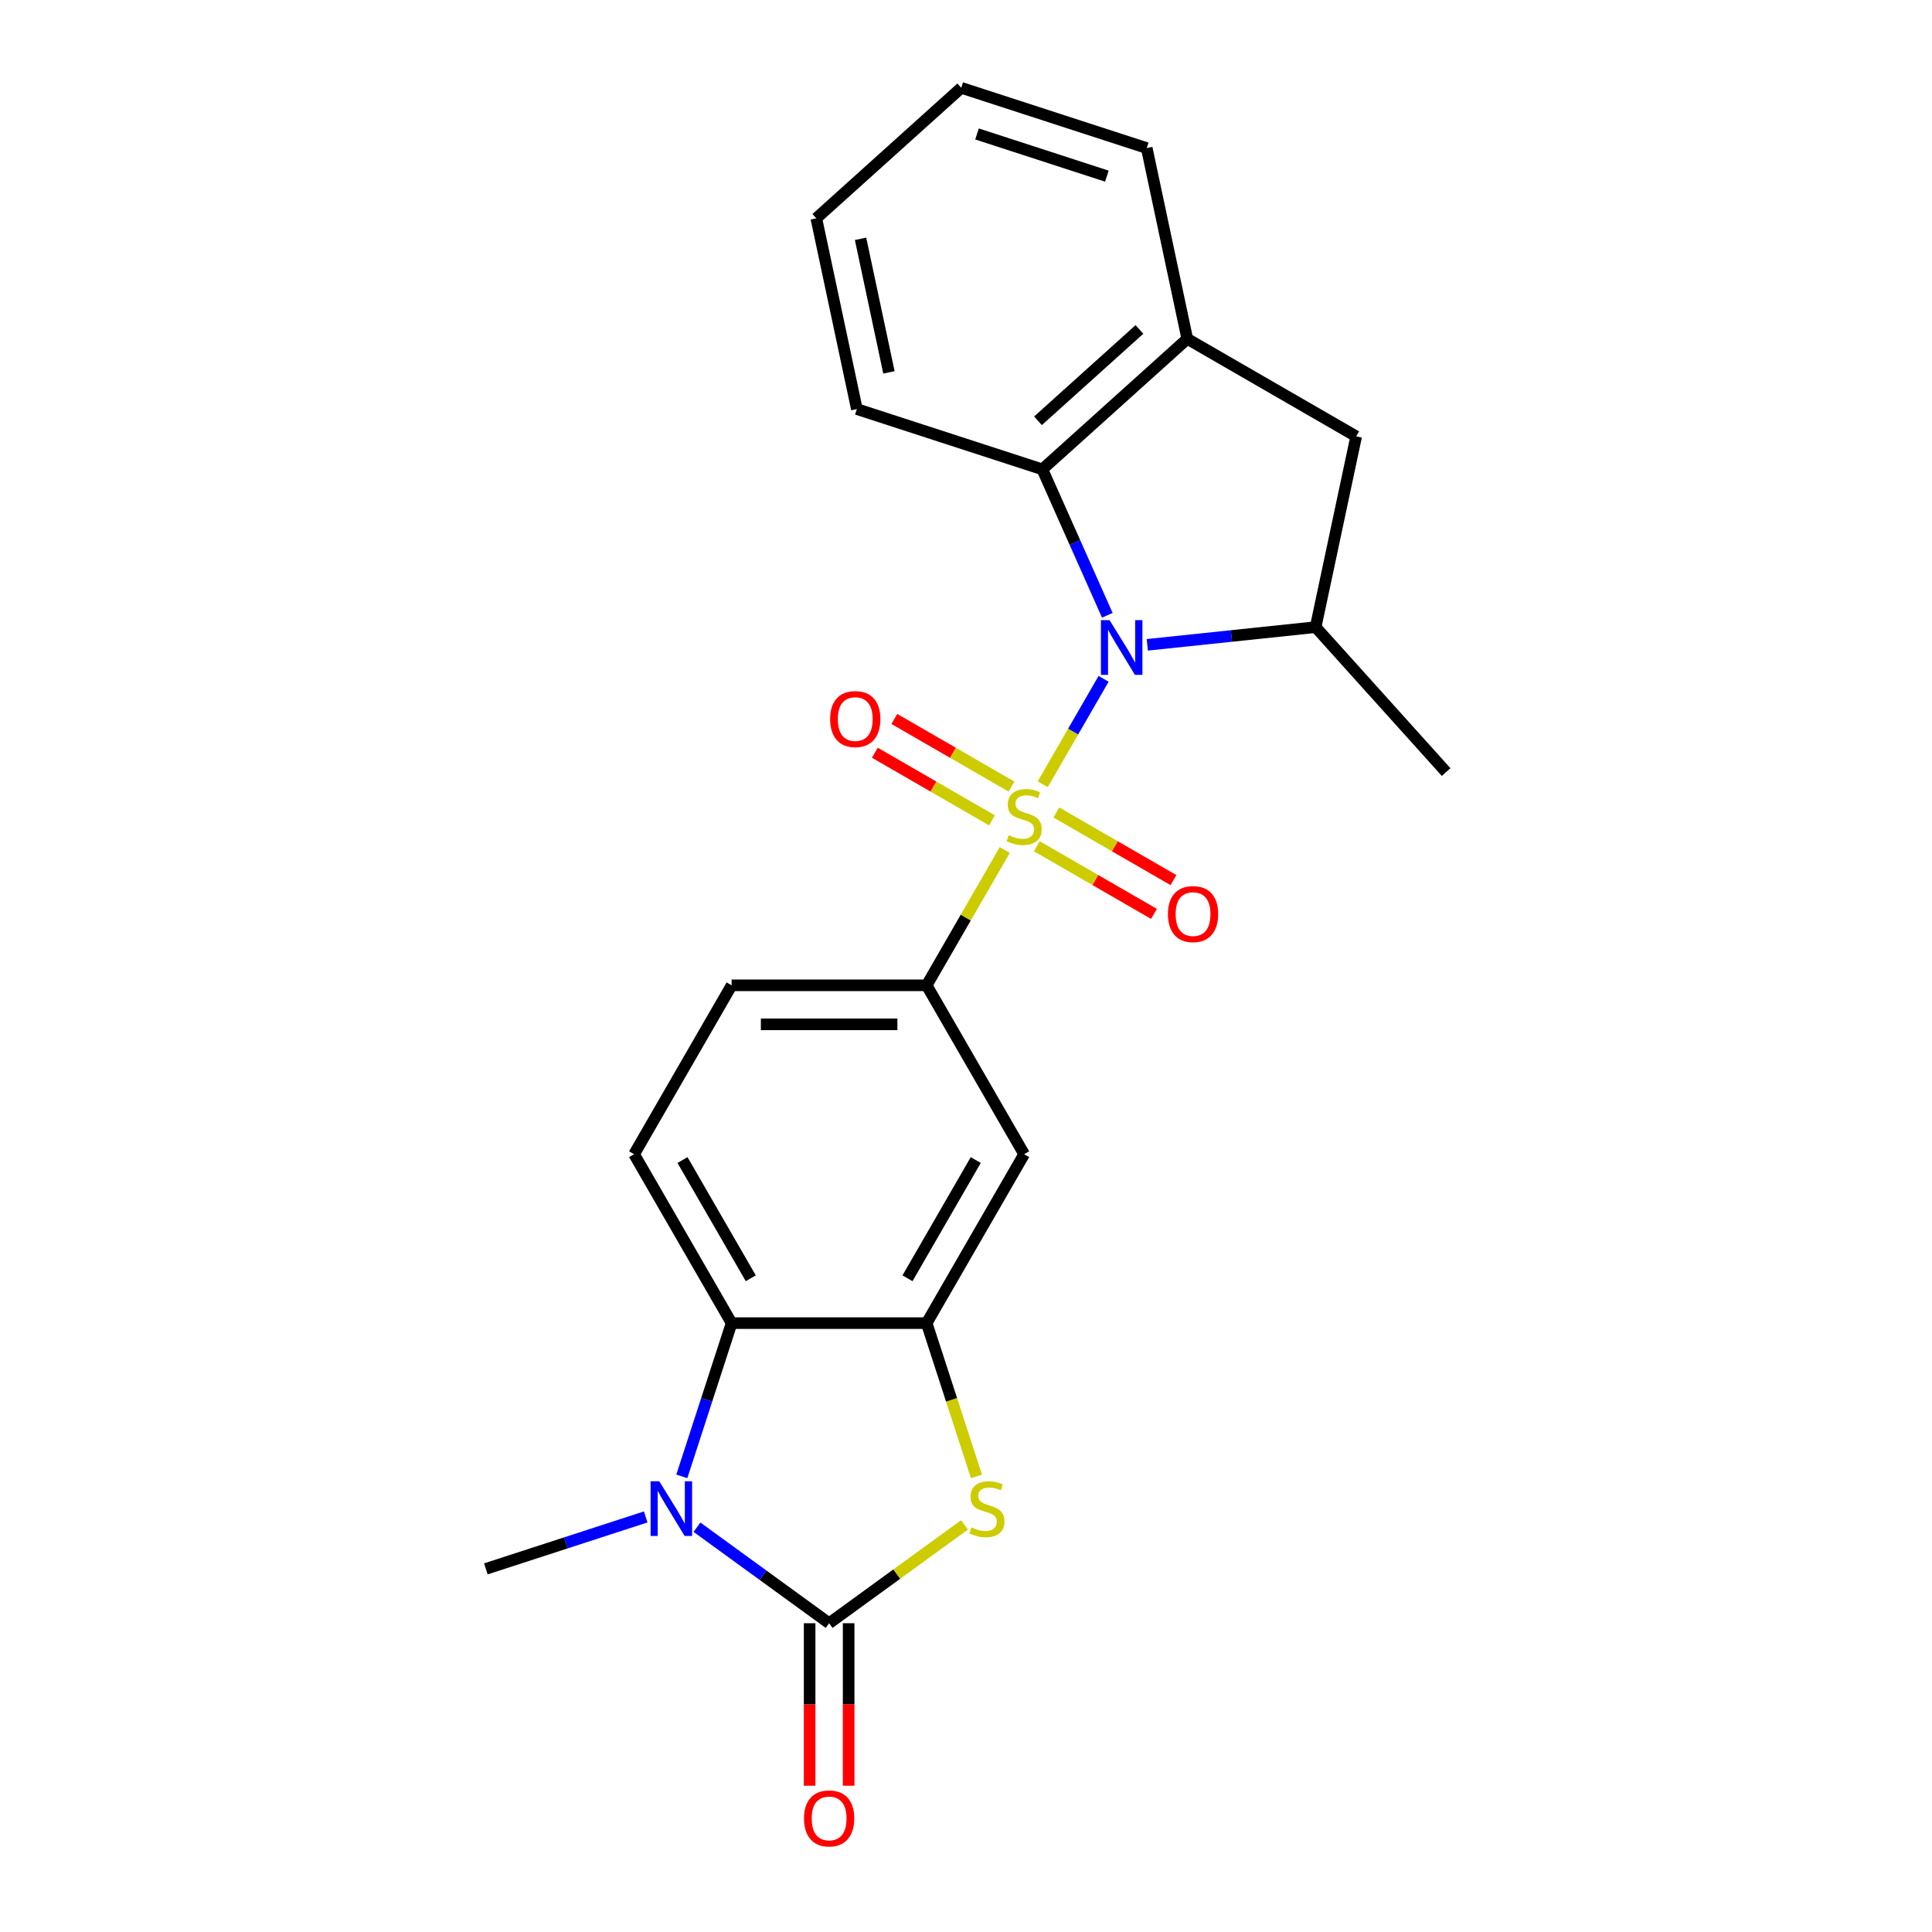 <?xml version='1.0' encoding='iso-8859-1'?>
<svg version='1.1' baseProfile='full'
              xmlns='http://www.w3.org/2000/svg'
                      xmlns:rdkit='http://www.rdkit.org/xml'
                      xmlns:xlink='http://www.w3.org/1999/xlink'
                  xml:space='preserve'
width='1000px' height='1000px' viewBox='0 0 1000 1000'>
<!-- END OF HEADER -->
<rect style='opacity:1.0;fill:#FFFFFF;stroke:none' width='1000' height='1000' x='0' y='0'> </rect>
<path class='bond-0' d='M 539.712,405.933 L 555.467,378.645' style='fill:none;fill-rule:evenodd;stroke:#CCCC00;stroke-width:6px;stroke-linecap:butt;stroke-linejoin:miter;stroke-opacity:1' />
<path class='bond-0' d='M 555.467,378.645 L 571.222,351.358' style='fill:none;fill-rule:evenodd;stroke:#0000FF;stroke-width:6px;stroke-linecap:butt;stroke-linejoin:miter;stroke-opacity:1' />
<path class='bond-6' d='M 520.055,439.98 L 499.843,474.99' style='fill:none;fill-rule:evenodd;stroke:#CCCC00;stroke-width:6px;stroke-linecap:butt;stroke-linejoin:miter;stroke-opacity:1' />
<path class='bond-6' d='M 499.843,474.99 L 479.63,509.999' style='fill:none;fill-rule:evenodd;stroke:#000000;stroke-width:6px;stroke-linecap:butt;stroke-linejoin:miter;stroke-opacity:1' />
<path class='bond-12' d='M 536.66,438.018 L 566.975,455.521' style='fill:none;fill-rule:evenodd;stroke:#CCCC00;stroke-width:6px;stroke-linecap:butt;stroke-linejoin:miter;stroke-opacity:1' />
<path class='bond-12' d='M 566.975,455.521 L 597.289,473.023' style='fill:none;fill-rule:evenodd;stroke:#FF0000;stroke-width:6px;stroke-linecap:butt;stroke-linejoin:miter;stroke-opacity:1' />
<path class='bond-12' d='M 546.754,420.534 L 577.069,438.036' style='fill:none;fill-rule:evenodd;stroke:#CCCC00;stroke-width:6px;stroke-linecap:butt;stroke-linejoin:miter;stroke-opacity:1' />
<path class='bond-12' d='M 577.069,438.036 L 607.384,455.539' style='fill:none;fill-rule:evenodd;stroke:#FF0000;stroke-width:6px;stroke-linecap:butt;stroke-linejoin:miter;stroke-opacity:1' />
<path class='bond-13' d='M 523.547,407.135 L 493.232,389.633' style='fill:none;fill-rule:evenodd;stroke:#CCCC00;stroke-width:6px;stroke-linecap:butt;stroke-linejoin:miter;stroke-opacity:1' />
<path class='bond-13' d='M 493.232,389.633 L 462.917,372.131' style='fill:none;fill-rule:evenodd;stroke:#FF0000;stroke-width:6px;stroke-linecap:butt;stroke-linejoin:miter;stroke-opacity:1' />
<path class='bond-13' d='M 513.452,424.62 L 483.137,407.117' style='fill:none;fill-rule:evenodd;stroke:#CCCC00;stroke-width:6px;stroke-linecap:butt;stroke-linejoin:miter;stroke-opacity:1' />
<path class='bond-13' d='M 483.137,407.117 L 452.823,389.615' style='fill:none;fill-rule:evenodd;stroke:#FF0000;stroke-width:6px;stroke-linecap:butt;stroke-linejoin:miter;stroke-opacity:1' />
<path class='bond-7' d='M 593.84,333.761 L 637.405,329.182' style='fill:none;fill-rule:evenodd;stroke:#0000FF;stroke-width:6px;stroke-linecap:butt;stroke-linejoin:miter;stroke-opacity:1' />
<path class='bond-7' d='M 637.405,329.182 L 680.97,324.603' style='fill:none;fill-rule:evenodd;stroke:#000000;stroke-width:6px;stroke-linecap:butt;stroke-linejoin:miter;stroke-opacity:1' />
<path class='bond-8' d='M 573.148,318.471 L 556.333,280.703' style='fill:none;fill-rule:evenodd;stroke:#0000FF;stroke-width:6px;stroke-linecap:butt;stroke-linejoin:miter;stroke-opacity:1' />
<path class='bond-8' d='M 556.333,280.703 L 539.518,242.936' style='fill:none;fill-rule:evenodd;stroke:#000000;stroke-width:6px;stroke-linecap:butt;stroke-linejoin:miter;stroke-opacity:1' />
<path class='bond-1' d='M 429.157,840.184 L 464.189,814.732' style='fill:none;fill-rule:evenodd;stroke:#000000;stroke-width:6px;stroke-linecap:butt;stroke-linejoin:miter;stroke-opacity:1' />
<path class='bond-1' d='M 464.189,814.732 L 499.221,789.28' style='fill:none;fill-rule:evenodd;stroke:#CCCC00;stroke-width:6px;stroke-linecap:butt;stroke-linejoin:miter;stroke-opacity:1' />
<path class='bond-15' d='M 419.062,840.184 L 419.062,882.235' style='fill:none;fill-rule:evenodd;stroke:#000000;stroke-width:6px;stroke-linecap:butt;stroke-linejoin:miter;stroke-opacity:1' />
<path class='bond-15' d='M 419.062,882.235 L 419.062,924.286' style='fill:none;fill-rule:evenodd;stroke:#FF0000;stroke-width:6px;stroke-linecap:butt;stroke-linejoin:miter;stroke-opacity:1' />
<path class='bond-15' d='M 439.252,840.184 L 439.252,882.235' style='fill:none;fill-rule:evenodd;stroke:#000000;stroke-width:6px;stroke-linecap:butt;stroke-linejoin:miter;stroke-opacity:1' />
<path class='bond-15' d='M 439.252,882.235 L 439.252,924.286' style='fill:none;fill-rule:evenodd;stroke:#FF0000;stroke-width:6px;stroke-linecap:butt;stroke-linejoin:miter;stroke-opacity:1' />
<path class='bond-25' d='M 429.157,840.184 L 394.955,815.335' style='fill:none;fill-rule:evenodd;stroke:#000000;stroke-width:6px;stroke-linecap:butt;stroke-linejoin:miter;stroke-opacity:1' />
<path class='bond-25' d='M 394.955,815.335 L 360.753,790.486' style='fill:none;fill-rule:evenodd;stroke:#0000FF;stroke-width:6px;stroke-linecap:butt;stroke-linejoin:miter;stroke-opacity:1' />
<path class='bond-2' d='M 352.91,764.165 L 365.797,724.504' style='fill:none;fill-rule:evenodd;stroke:#0000FF;stroke-width:6px;stroke-linecap:butt;stroke-linejoin:miter;stroke-opacity:1' />
<path class='bond-2' d='M 365.797,724.504 L 378.684,684.843' style='fill:none;fill-rule:evenodd;stroke:#000000;stroke-width:6px;stroke-linecap:butt;stroke-linejoin:miter;stroke-opacity:1' />
<path class='bond-17' d='M 334.226,785.159 L 292.855,798.601' style='fill:none;fill-rule:evenodd;stroke:#0000FF;stroke-width:6px;stroke-linecap:butt;stroke-linejoin:miter;stroke-opacity:1' />
<path class='bond-17' d='M 292.855,798.601 L 251.484,812.043' style='fill:none;fill-rule:evenodd;stroke:#000000;stroke-width:6px;stroke-linecap:butt;stroke-linejoin:miter;stroke-opacity:1' />
<path class='bond-3' d='M 505.416,764.205 L 492.523,724.524' style='fill:none;fill-rule:evenodd;stroke:#CCCC00;stroke-width:6px;stroke-linecap:butt;stroke-linejoin:miter;stroke-opacity:1' />
<path class='bond-3' d='M 492.523,724.524 L 479.63,684.843' style='fill:none;fill-rule:evenodd;stroke:#000000;stroke-width:6px;stroke-linecap:butt;stroke-linejoin:miter;stroke-opacity:1' />
<path class='bond-4' d='M 479.63,684.843 L 530.103,597.421' style='fill:none;fill-rule:evenodd;stroke:#000000;stroke-width:6px;stroke-linecap:butt;stroke-linejoin:miter;stroke-opacity:1' />
<path class='bond-4' d='M 469.717,661.635 L 505.048,600.44' style='fill:none;fill-rule:evenodd;stroke:#000000;stroke-width:6px;stroke-linecap:butt;stroke-linejoin:miter;stroke-opacity:1' />
<path class='bond-24' d='M 479.63,684.843 L 378.684,684.843' style='fill:none;fill-rule:evenodd;stroke:#000000;stroke-width:6px;stroke-linecap:butt;stroke-linejoin:miter;stroke-opacity:1' />
<path class='bond-5' d='M 378.684,684.843 L 328.21,597.421' style='fill:none;fill-rule:evenodd;stroke:#000000;stroke-width:6px;stroke-linecap:butt;stroke-linejoin:miter;stroke-opacity:1' />
<path class='bond-5' d='M 388.597,661.635 L 353.266,600.44' style='fill:none;fill-rule:evenodd;stroke:#000000;stroke-width:6px;stroke-linecap:butt;stroke-linejoin:miter;stroke-opacity:1' />
<path class='bond-9' d='M 479.63,509.999 L 530.103,597.421' style='fill:none;fill-rule:evenodd;stroke:#000000;stroke-width:6px;stroke-linecap:butt;stroke-linejoin:miter;stroke-opacity:1' />
<path class='bond-16' d='M 479.63,509.999 L 378.684,509.999' style='fill:none;fill-rule:evenodd;stroke:#000000;stroke-width:6px;stroke-linecap:butt;stroke-linejoin:miter;stroke-opacity:1' />
<path class='bond-16' d='M 464.488,530.188 L 393.826,530.188' style='fill:none;fill-rule:evenodd;stroke:#000000;stroke-width:6px;stroke-linecap:butt;stroke-linejoin:miter;stroke-opacity:1' />
<path class='bond-11' d='M 680.97,324.603 L 701.958,225.862' style='fill:none;fill-rule:evenodd;stroke:#000000;stroke-width:6px;stroke-linecap:butt;stroke-linejoin:miter;stroke-opacity:1' />
<path class='bond-18' d='M 680.97,324.603 L 748.516,399.621' style='fill:none;fill-rule:evenodd;stroke:#000000;stroke-width:6px;stroke-linecap:butt;stroke-linejoin:miter;stroke-opacity:1' />
<path class='bond-10' d='M 539.518,242.936 L 614.536,175.389' style='fill:none;fill-rule:evenodd;stroke:#000000;stroke-width:6px;stroke-linecap:butt;stroke-linejoin:miter;stroke-opacity:1' />
<path class='bond-10' d='M 537.261,217.8 L 589.774,170.518' style='fill:none;fill-rule:evenodd;stroke:#000000;stroke-width:6px;stroke-linecap:butt;stroke-linejoin:miter;stroke-opacity:1' />
<path class='bond-19' d='M 539.518,242.936 L 443.512,211.741' style='fill:none;fill-rule:evenodd;stroke:#000000;stroke-width:6px;stroke-linecap:butt;stroke-linejoin:miter;stroke-opacity:1' />
<path class='bond-20' d='M 614.536,175.389 L 593.548,76.649' style='fill:none;fill-rule:evenodd;stroke:#000000;stroke-width:6px;stroke-linecap:butt;stroke-linejoin:miter;stroke-opacity:1' />
<path class='bond-23' d='M 614.536,175.389 L 701.958,225.862' style='fill:none;fill-rule:evenodd;stroke:#000000;stroke-width:6px;stroke-linecap:butt;stroke-linejoin:miter;stroke-opacity:1' />
<path class='bond-14' d='M 328.21,597.421 L 378.684,509.999' style='fill:none;fill-rule:evenodd;stroke:#000000;stroke-width:6px;stroke-linecap:butt;stroke-linejoin:miter;stroke-opacity:1' />
<path class='bond-21' d='M 443.512,211.741 L 422.524,113.001' style='fill:none;fill-rule:evenodd;stroke:#000000;stroke-width:6px;stroke-linecap:butt;stroke-linejoin:miter;stroke-opacity:1' />
<path class='bond-21' d='M 460.112,192.733 L 445.42,123.614' style='fill:none;fill-rule:evenodd;stroke:#000000;stroke-width:6px;stroke-linecap:butt;stroke-linejoin:miter;stroke-opacity:1' />
<path class='bond-26' d='M 593.548,76.649 L 497.542,45.455' style='fill:none;fill-rule:evenodd;stroke:#000000;stroke-width:6px;stroke-linecap:butt;stroke-linejoin:miter;stroke-opacity:1' />
<path class='bond-26' d='M 572.908,91.171 L 505.704,69.335' style='fill:none;fill-rule:evenodd;stroke:#000000;stroke-width:6px;stroke-linecap:butt;stroke-linejoin:miter;stroke-opacity:1' />
<path class='bond-22' d='M 422.524,113.001 L 497.542,45.455' style='fill:none;fill-rule:evenodd;stroke:#000000;stroke-width:6px;stroke-linecap:butt;stroke-linejoin:miter;stroke-opacity:1' />
<path  class='atom-0' d='M 522.103 432.297
Q 522.423 432.417, 523.743 432.977
Q 525.063 433.537, 526.503 433.897
Q 527.983 434.217, 529.423 434.217
Q 532.103 434.217, 533.663 432.937
Q 535.223 431.617, 535.223 429.337
Q 535.223 427.777, 534.423 426.817
Q 533.663 425.857, 532.463 425.337
Q 531.263 424.817, 529.263 424.217
Q 526.743 423.457, 525.223 422.737
Q 523.743 422.017, 522.663 420.497
Q 521.623 418.977, 521.623 416.417
Q 521.623 412.857, 524.023 410.657
Q 526.463 408.457, 531.263 408.457
Q 534.543 408.457, 538.263 410.017
L 537.343 413.097
Q 533.943 411.697, 531.383 411.697
Q 528.623 411.697, 527.103 412.857
Q 525.583 413.977, 525.623 415.937
Q 525.623 417.457, 526.383 418.377
Q 527.183 419.297, 528.303 419.817
Q 529.463 420.337, 531.383 420.937
Q 533.943 421.737, 535.463 422.537
Q 536.983 423.337, 538.063 424.977
Q 539.183 426.577, 539.183 429.337
Q 539.183 433.257, 536.543 435.377
Q 533.943 437.457, 529.583 437.457
Q 527.063 437.457, 525.143 436.897
Q 523.263 436.377, 521.023 435.457
L 522.103 432.297
' fill='#CCCC00'/>
<path  class='atom-1' d='M 574.316 320.995
L 583.596 335.995
Q 584.516 337.475, 585.996 340.155
Q 587.476 342.835, 587.556 342.995
L 587.556 320.995
L 591.316 320.995
L 591.316 349.315
L 587.436 349.315
L 577.476 332.915
Q 576.316 330.995, 575.076 328.795
Q 573.876 326.595, 573.516 325.915
L 573.516 349.315
L 569.836 349.315
L 569.836 320.995
L 574.316 320.995
' fill='#0000FF'/>
<path  class='atom-3' d='M 341.23 766.689
L 350.51 781.689
Q 351.43 783.169, 352.91 785.849
Q 354.39 788.529, 354.47 788.689
L 354.47 766.689
L 358.23 766.689
L 358.23 795.009
L 354.35 795.009
L 344.39 778.609
Q 343.23 776.689, 341.99 774.489
Q 340.79 772.289, 340.43 771.609
L 340.43 795.009
L 336.75 795.009
L 336.75 766.689
L 341.23 766.689
' fill='#0000FF'/>
<path  class='atom-4' d='M 502.824 790.569
Q 503.144 790.689, 504.464 791.249
Q 505.784 791.809, 507.224 792.169
Q 508.704 792.489, 510.144 792.489
Q 512.824 792.489, 514.384 791.209
Q 515.944 789.889, 515.944 787.609
Q 515.944 786.049, 515.144 785.089
Q 514.384 784.129, 513.184 783.609
Q 511.984 783.089, 509.984 782.489
Q 507.464 781.729, 505.944 781.009
Q 504.464 780.289, 503.384 778.769
Q 502.344 777.249, 502.344 774.689
Q 502.344 771.129, 504.744 768.929
Q 507.184 766.729, 511.984 766.729
Q 515.264 766.729, 518.984 768.289
L 518.064 771.369
Q 514.664 769.969, 512.104 769.969
Q 509.344 769.969, 507.824 771.129
Q 506.304 772.249, 506.344 774.209
Q 506.344 775.729, 507.104 776.649
Q 507.904 777.569, 509.024 778.089
Q 510.184 778.609, 512.104 779.209
Q 514.664 780.009, 516.184 780.809
Q 517.704 781.609, 518.784 783.249
Q 519.904 784.849, 519.904 787.609
Q 519.904 791.529, 517.264 793.649
Q 514.664 795.729, 510.304 795.729
Q 507.784 795.729, 505.864 795.169
Q 503.984 794.649, 501.744 793.729
L 502.824 790.569
' fill='#CCCC00'/>
<path  class='atom-13' d='M 604.525 473.13
Q 604.525 466.33, 607.885 462.53
Q 611.245 458.73, 617.525 458.73
Q 623.805 458.73, 627.165 462.53
Q 630.525 466.33, 630.525 473.13
Q 630.525 480.01, 627.125 483.93
Q 623.725 487.81, 617.525 487.81
Q 611.285 487.81, 607.885 483.93
Q 604.525 480.05, 604.525 473.13
M 617.525 484.61
Q 621.845 484.61, 624.165 481.73
Q 626.525 478.81, 626.525 473.13
Q 626.525 467.57, 624.165 464.77
Q 621.845 461.93, 617.525 461.93
Q 613.205 461.93, 610.845 464.73
Q 608.525 467.53, 608.525 473.13
Q 608.525 478.85, 610.845 481.73
Q 613.205 484.61, 617.525 484.61
' fill='#FF0000'/>
<path  class='atom-14' d='M 429.681 372.184
Q 429.681 365.384, 433.041 361.584
Q 436.401 357.784, 442.681 357.784
Q 448.961 357.784, 452.321 361.584
Q 455.681 365.384, 455.681 372.184
Q 455.681 379.064, 452.281 382.984
Q 448.881 386.864, 442.681 386.864
Q 436.441 386.864, 433.041 382.984
Q 429.681 379.104, 429.681 372.184
M 442.681 383.664
Q 447.001 383.664, 449.321 380.784
Q 451.681 377.864, 451.681 372.184
Q 451.681 366.624, 449.321 363.824
Q 447.001 360.984, 442.681 360.984
Q 438.361 360.984, 436.001 363.784
Q 433.681 366.584, 433.681 372.184
Q 433.681 377.904, 436.001 380.784
Q 438.361 383.664, 442.681 383.664
' fill='#FF0000'/>
<path  class='atom-16' d='M 416.157 941.21
Q 416.157 934.41, 419.517 930.61
Q 422.877 926.81, 429.157 926.81
Q 435.437 926.81, 438.797 930.61
Q 442.157 934.41, 442.157 941.21
Q 442.157 948.09, 438.757 952.01
Q 435.357 955.89, 429.157 955.89
Q 422.917 955.89, 419.517 952.01
Q 416.157 948.13, 416.157 941.21
M 429.157 952.69
Q 433.477 952.69, 435.797 949.81
Q 438.157 946.89, 438.157 941.21
Q 438.157 935.65, 435.797 932.85
Q 433.477 930.01, 429.157 930.01
Q 424.837 930.01, 422.477 932.81
Q 420.157 935.61, 420.157 941.21
Q 420.157 946.93, 422.477 949.81
Q 424.837 952.69, 429.157 952.69
' fill='#FF0000'/>
</svg>
